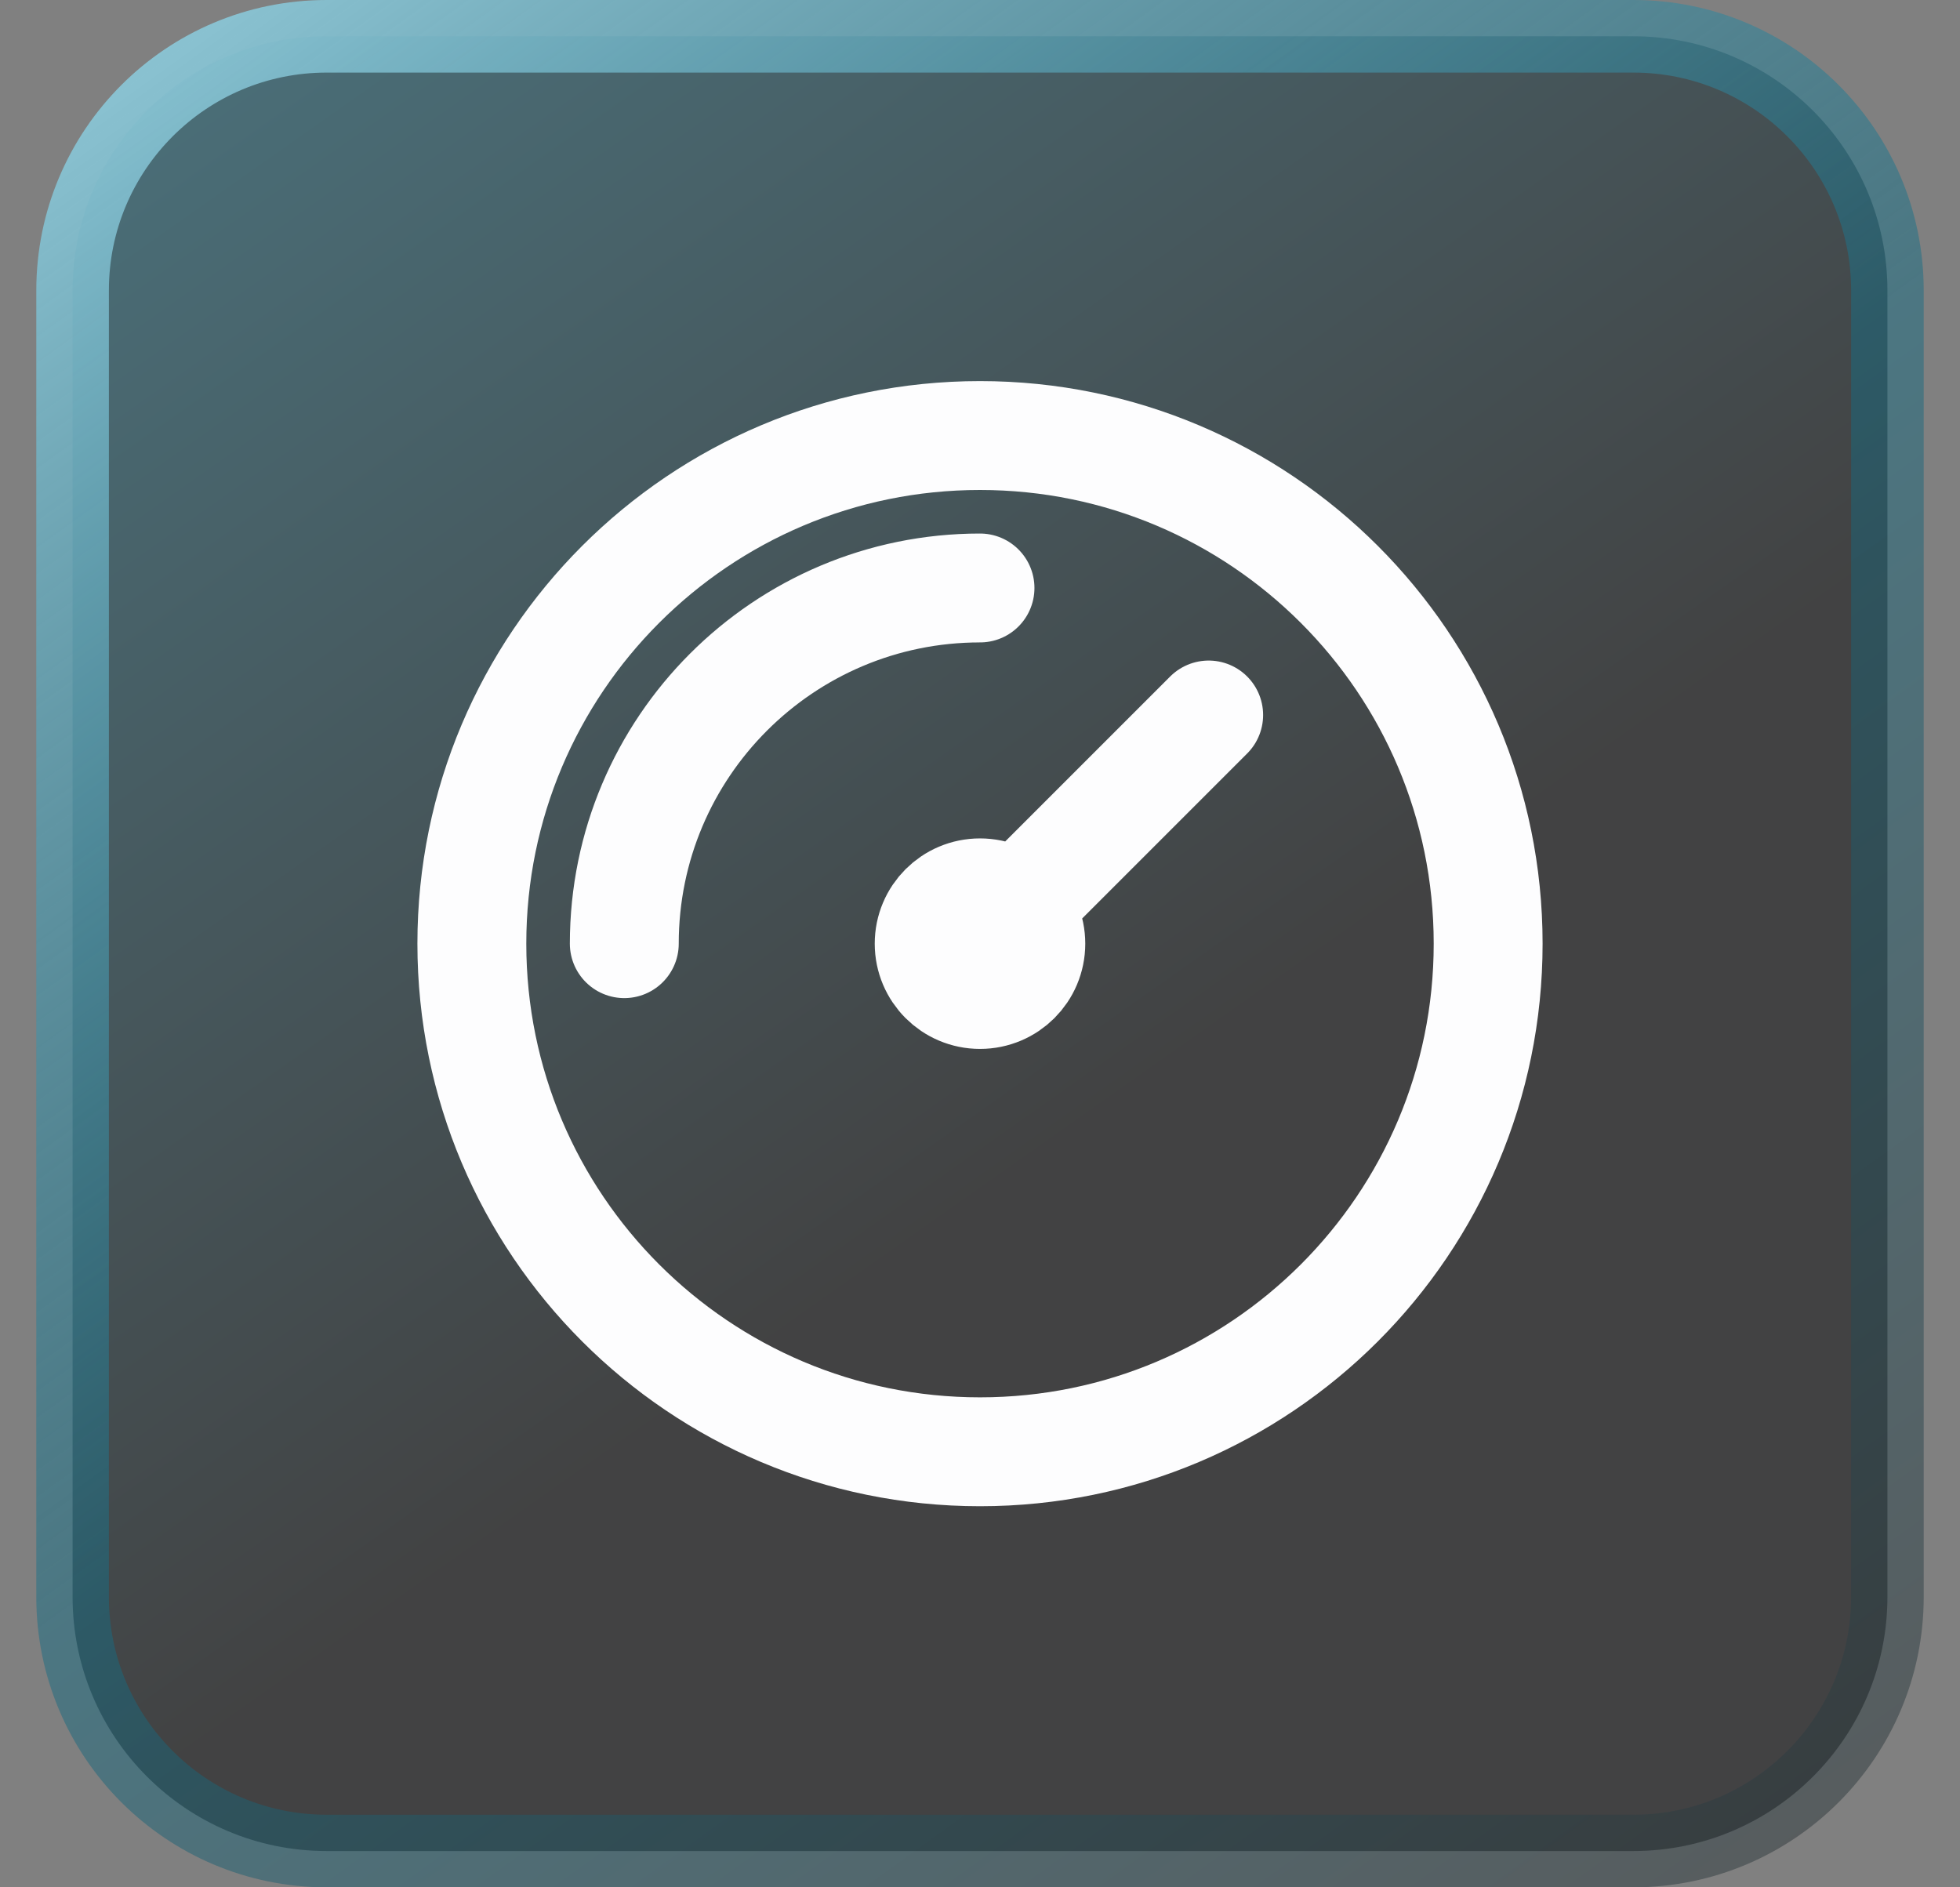 <svg width="27" height="26" viewBox="0 0 27 26" fill="none" xmlns="http://www.w3.org/2000/svg">
<rect x="0" y="0" width="27" height="26" fill="#808080" stroke="none"/>
<path d="M4.5 0.5H22.5C24.433 0.5 26 2.067 26 4V22C26 23.933 24.433 25.5 22.5 25.5H4.5C2.567 25.5 1 23.933 1 22V4C1 2.067 2.567 0.5 4.5 0.5Z" fill="url(#paint0_linear_34530_2918)"/>
<path d="M4.5 0.5H22.5C24.433 0.5 26 2.067 26 4V22C26 23.933 24.433 25.5 22.5 25.5H4.5C2.567 25.5 1 23.933 1 22V4C1 2.067 2.567 0.5 4.5 0.5Z" stroke="url(#paint1_linear_34530_2918)"/>
<path d="M8.6 13C8.6 10.294 10.794 8.1 13.5 8.1M16.65 9.85L13.5 13M20.5 13C20.5 16.866 17.366 20 13.5 20C9.634 20 6.5 16.866 6.5 13C6.5 9.134 9.634 6 13.5 6C17.366 6 20.5 9.134 20.5 13ZM14.2 13C14.2 13.387 13.887 13.7 13.5 13.7C13.113 13.7 12.8 13.387 12.8 13C12.8 12.613 13.113 12.3 13.5 12.3C13.887 12.3 14.2 12.613 14.2 13Z" stroke="#FDFDFE" stroke-width="1.5" stroke-linecap="round" stroke-linejoin="round"/>
<defs>
<linearGradient id="paint0_linear_34530_2918" x1="-10.812" y1="-21.587" x2="15.257" y2="15.385" gradientUnits="userSpaceOnUse">
<stop stop-color="#2099BA"/>
<stop offset="0.5" stop-color="#176D84" stop-opacity="0.5"/>
<stop offset="1" stop-color="#040405" stop-opacity="0.5"/>
</linearGradient>
<linearGradient id="paint1_linear_34530_2918" x1="3.01" y1="-2.345" x2="24.974" y2="28.183" gradientUnits="userSpaceOnUse">
<stop stop-color="#98D0DF"/>
<stop offset="0.5" stop-color="#176D84" stop-opacity="0.5"/>
<stop offset="1" stop-color="#313132" stop-opacity="0.5"/>
</linearGradient>
</defs>
</svg>
